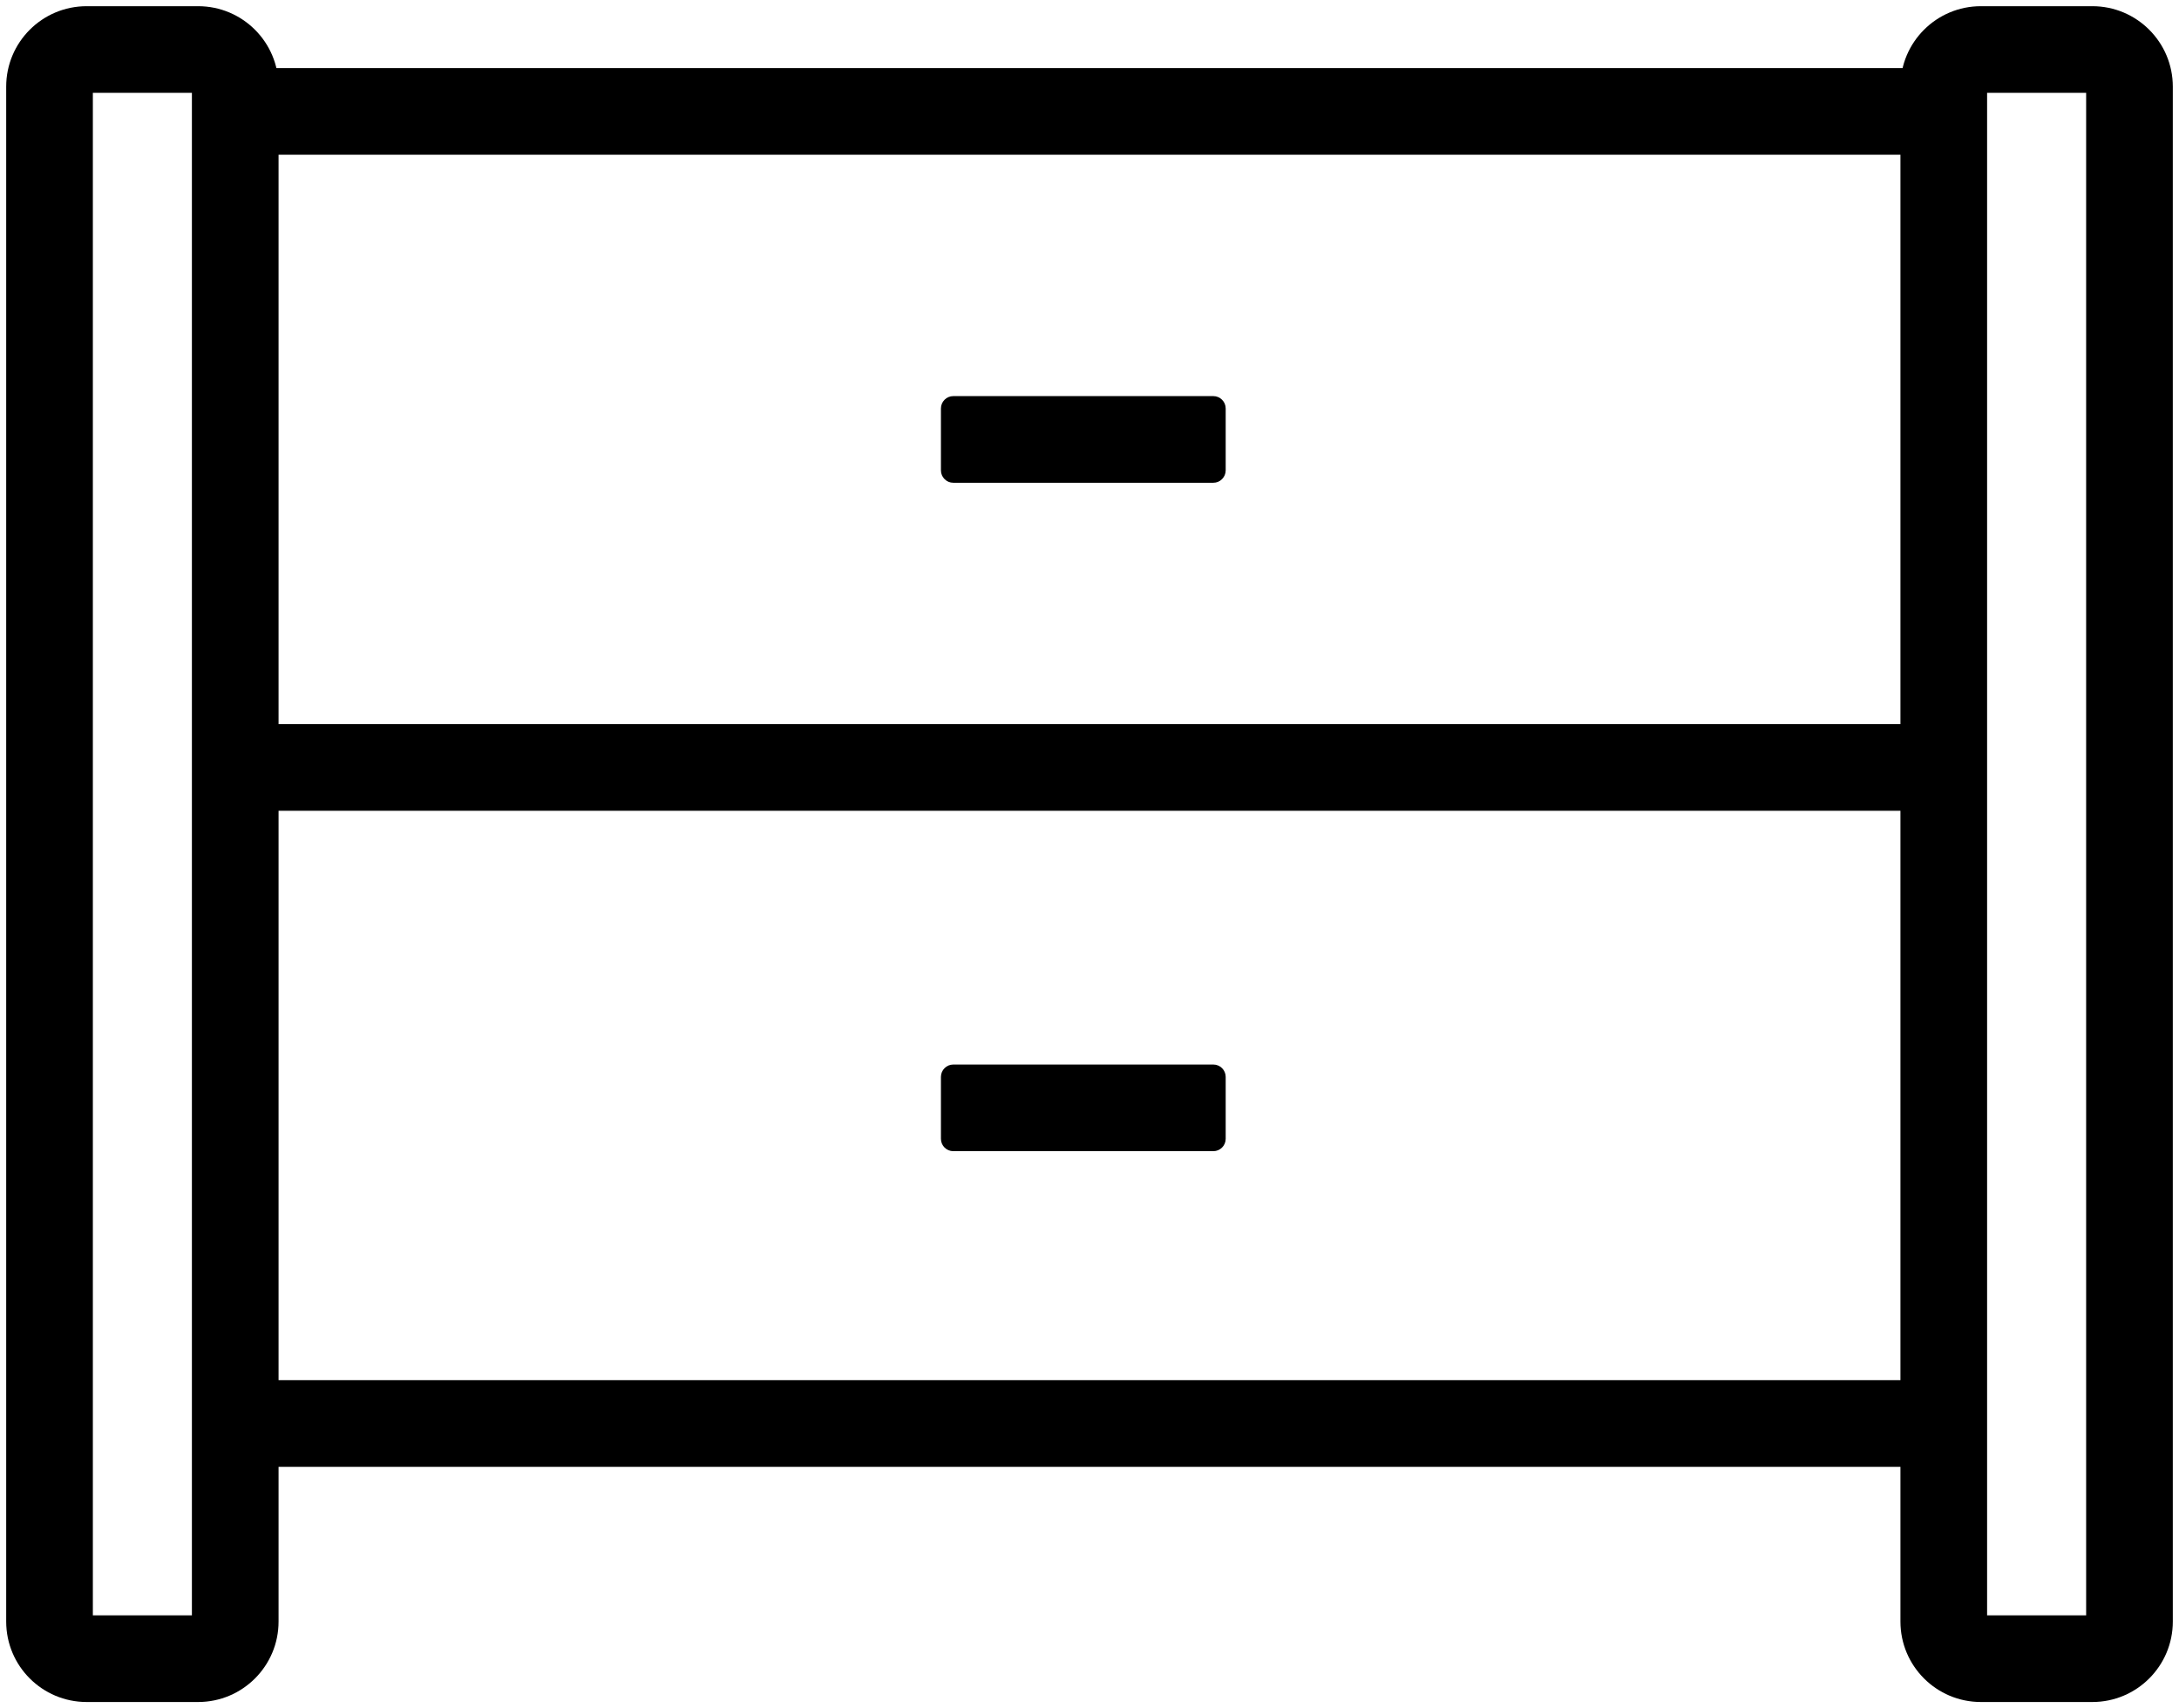 <svg width="176" height="138" viewBox="0 0 176 138" fill="none" xmlns="http://www.w3.org/2000/svg">
<path fill-rule="evenodd" clip-rule="evenodd" d="M0.5 7C0.5 3.41 3.41 0.5 7 0.5H16C19.59 0.5 22.5 3.41 22.5 7V131C22.5 134.59 19.59 137.5 16 137.5H7C3.41 137.5 0.5 134.59 0.5 131V7ZM7.5 7.5V130.5H15.5V7.5H7.5Z" fill="black"/>
<path fill-rule="evenodd" clip-rule="evenodd" d="M153.5 7C153.5 3.41 156.41 0.5 160 0.5H169C172.59 0.5 175.5 3.41 175.5 7V131C175.5 134.59 172.59 137.5 169 137.5H160C156.41 137.5 153.5 134.59 153.5 131V7ZM160.5 7.5V130.5H168.5V7.5H160.5Z" fill="black"/>
<path fill-rule="evenodd" clip-rule="evenodd" d="M155 12.5H18.5V5.5H155V12.5Z" fill="black"/>
<path fill-rule="evenodd" clip-rule="evenodd" d="M155.5 65.5H19V58.5H155.5V65.5Z" fill="black"/>
<path fill-rule="evenodd" clip-rule="evenodd" d="M155.5 118.5H19V111.5H155.5V118.5Z" fill="black"/>
<path fill-rule="evenodd" clip-rule="evenodd" d="M76 33C76 32.448 76.448 32 77 32L98 32C98.552 32 99 32.448 99 33L99 38C99 38.552 98.552 39 98 39L77 39C76.448 39 76 38.552 76 38L76 33Z" fill="black"/>
<path fill-rule="evenodd" clip-rule="evenodd" d="M76 87C76 86.448 76.448 86 77 86L98 86C98.552 86 99 86.448 99 87L99 92C99 92.552 98.552 93 98 93L77 93C76.448 93 76 92.552 76 92L76 87Z" fill="black"/>
</svg>
